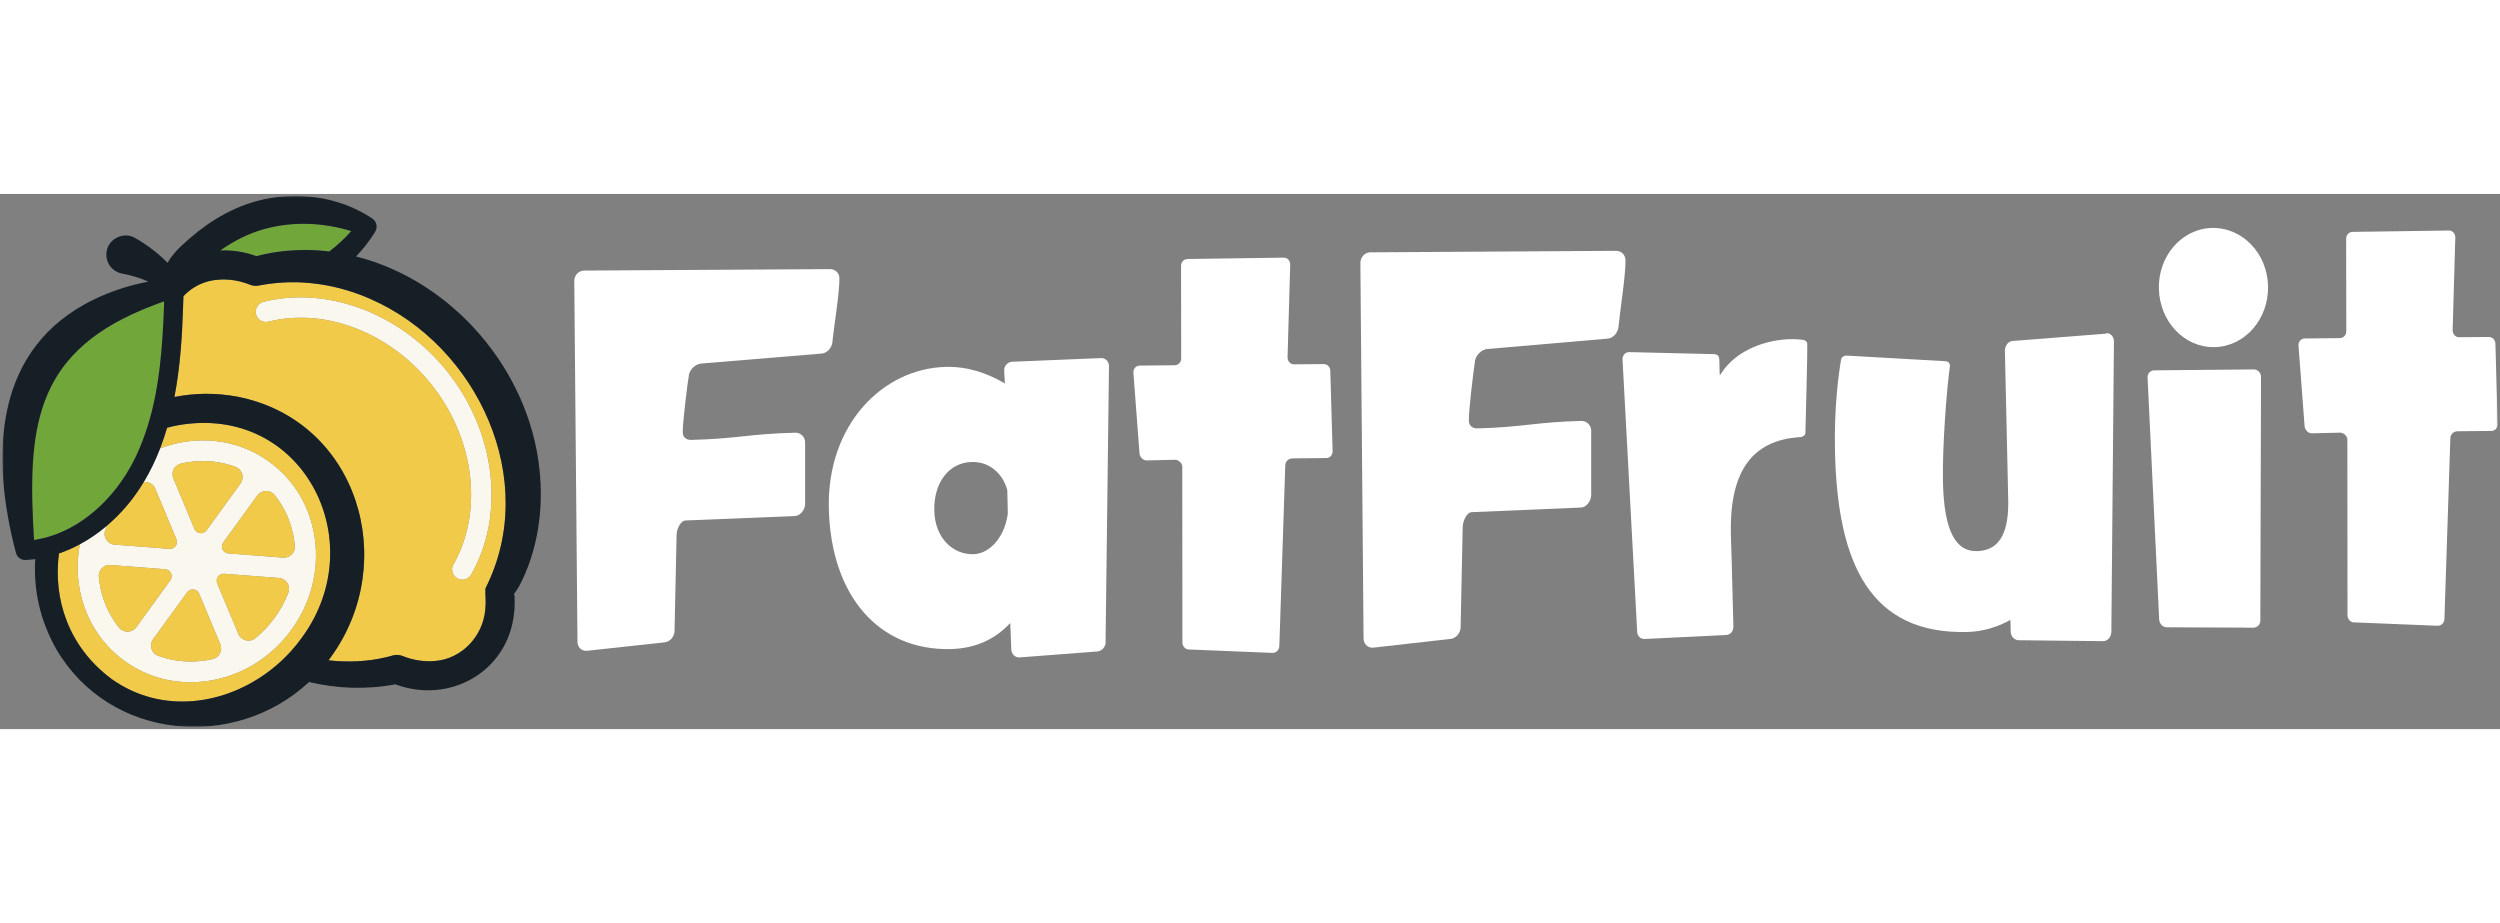 <?xml version="1.0"?>
<svg xmlns="http://www.w3.org/2000/svg" width="325" height="120" viewBox="0 0 981 210" fill="none">
<rect x="0" y="0" width="981" height="210" fill="#808080" stroke="none"/>
<mask id="mask0_561_4138" style="mask-type:luminance" maskUnits="userSpaceOnUse" x="0" y="0" width="981" height="210">
<path d="M980.112 0.777H0.945V209.111H980.112V0.777Z" fill="white"/>
</mask>
<g mask="url(#mask0_561_4138)">
<path d="M326.606 58.433C326.275 60.502 324.458 62.59 322.219 62.645L275.143 66.546C272.904 66.784 270.885 68.707 270.371 70.759C269.711 74.697 267.82 90.063 267.912 93.597C267.949 95.466 269.289 96.546 271.161 96.51C289.11 96.088 294.12 94.111 312.089 93.689C314.144 93.634 315.869 95.282 315.924 97.334V97.517V121.803C315.796 124.056 313.978 126.327 311.905 126.381L269.087 128.121C266.847 128.177 265.434 131.949 265.489 134L264.682 171.748C264.535 173.799 262.902 175.704 260.846 175.942L230.416 179.257H230.049C227.993 179.312 226.636 177.663 226.599 175.796V175.612L225.35 34.257C225.296 32.023 226.947 30.118 229.186 30.063H229.37L325.559 29.495C327.615 29.44 329.34 30.905 329.377 32.957C329.506 38.561 327.211 52.059 326.606 58.415V58.433Z" fill="white"/>
<path d="M433.843 175.897C433.88 177.672 432.43 179.273 430.742 179.523L400.092 181.858H399.908C398.22 181.897 397.064 180.546 396.843 178.983L396.421 168.373C390.75 174.411 383.354 178.328 373.058 178.578C344.995 179.273 325.999 157.896 325.229 123.285C324.513 90.642 346.28 68.475 371.167 67.857C379.775 67.645 387.704 70.404 394.329 74.378L394.035 69.266C393.999 67.49 395.283 66.082 396.954 65.851L432.1 64.404C433.789 64.365 435.129 65.716 435.165 67.472L433.825 175.916L433.843 175.897ZM395.265 116.243C393.632 109.993 388.456 104.996 381.353 105.17C372.379 105.381 366.377 113.215 366.615 124.231C366.854 135.054 373.92 141.556 381.977 141.363C387.777 141.227 394.017 135.555 395.467 125.485L395.265 116.243Z" fill="white"/>
<path d="M522.93 100.85C522.967 102.412 521.866 103.593 520.563 103.631L507.091 103.765C505.587 103.802 504.32 105.003 504.338 106.545L502.008 177.491C501.861 179.053 500.759 180.043 499.438 180.082H499.255L466.475 178.749C465.172 178.787 464.016 177.454 463.98 176.082V175.892L463.925 107.136V106.945C463.888 105.593 462.548 104.45 461.245 104.298L450.013 104.564C448.508 104.602 447.37 103.27 447.15 101.917L444.745 70.129V69.939C444.709 68.587 445.81 67.386 447.113 67.349L460.951 67.215C462.456 67.177 463.539 65.996 463.502 64.434L463.447 28.304C463.411 26.742 464.512 25.562 465.999 25.523L503.788 24.99C505.091 24.952 506.247 26.095 506.284 27.657L505.238 63.996V64.187C505.274 65.749 506.431 66.873 507.734 66.853L519.333 66.758C520.838 66.72 521.976 67.863 522.013 69.406L522.912 100.85H522.93Z" fill="white"/>
<path d="M635.071 52.404C634.738 54.556 632.922 56.727 630.684 56.784L583.608 60.84C581.368 61.088 579.349 63.088 578.836 65.221C578.175 69.314 576.284 85.291 576.376 88.967C576.413 90.909 577.753 92.033 579.625 91.995C597.577 91.557 602.583 89.5 620.553 89.062C622.607 89.005 624.333 90.719 624.387 92.852V93.042V118.293C624.262 120.635 622.44 122.997 620.369 123.054L577.551 124.863C575.312 124.92 573.899 128.843 573.953 130.976L573.146 170.223C572.999 172.356 571.366 174.336 569.31 174.584L538.881 178.031H538.514C536.458 178.088 535.1 176.374 535.063 174.431V174.241L533.815 27.268C533.76 24.945 535.412 22.964 537.651 22.907H537.834L634.024 22.317C636.077 22.259 637.803 23.783 637.839 25.916C637.97 31.743 635.678 45.777 635.071 52.385V52.404Z" fill="white"/>
<path d="M709.178 58.955C709.274 63.083 708.536 88.875 708.446 93.602C708.464 94.585 707.732 95.183 706.613 95.415C686.607 96.495 678.494 110.076 679.208 134.247C679.208 134.247 679.744 149.777 680.184 169.84C680.22 171.614 678.934 173.023 677.262 173.061L645.476 174.623H645.292C643.786 174.662 642.464 173.524 642.428 171.749L636.684 65.07V64.877C636.649 63.295 637.75 62.099 639.238 62.06H639.423L671.631 62.832C674.071 62.774 674.637 63.353 674.678 65.514L674.786 70.24C674.786 70.625 674.786 71.031 674.988 71.031C674.988 71.031 675.173 70.838 675.357 70.433C681.684 60.633 693.964 57.18 702.387 56.987C704.446 56.929 706.131 57.083 707.637 57.257C708.208 57.43 709.143 57.817 709.161 58.8V58.993L709.178 58.955Z" fill="white"/>
<path d="M828.476 172.075C828.327 173.847 827.065 175.446 825.375 175.485H825.19L792.244 175.118C790.559 175.157 789.036 173.635 789 171.863L788.887 167.143C784.077 169.821 778.315 171.728 771.964 171.882C733.809 172.826 721.018 145.029 720.048 101.05C719.661 83.962 721.44 70.959 722.429 65.046C722.595 64.063 723.512 63.447 724.452 63.427H724.631L763.232 65.623C764.167 65.604 765.119 66.163 765.137 67.338V67.723C764 75.409 762.095 99.027 762.423 113.166C762.863 133.2 767.893 140.348 775.75 140.155C783.601 139.962 788.155 134.549 788.042 120.795L786.72 61.308C786.869 59.343 788.137 57.744 789.821 57.687L826.44 54.816C826.44 54.816 826.44 54.624 826.625 54.624C828.125 54.585 829.47 55.934 829.506 57.706L828.494 172.075H828.476Z" fill="white"/>
<path d="M886.952 167.412C886.988 168.973 885.702 170.153 884.399 170.191H884.214L850.333 170.039C848.649 170.077 847.488 168.745 847.268 167.202L842.702 71.996C842.667 70.435 843.768 69.255 845.25 69.217L884.363 68.855C885.869 68.817 887.208 70.15 887.226 71.692L886.952 167.412ZM869 60.098C857.22 60.383 847.434 50.141 847.143 37.139C846.851 24.326 856.155 13.627 867.934 13.342C879.905 13.056 889.684 23.298 889.976 36.11C890.274 49.113 880.964 59.812 869 60.117V60.098Z" fill="white"/>
<path d="M980.113 90.21C980.149 91.771 979.047 92.952 977.744 92.99L964.274 93.123C962.768 93.162 961.5 94.361 961.518 95.904L959.19 166.85C959.041 168.412 957.94 169.402 956.619 169.441H956.434L923.655 168.107C922.351 168.145 921.196 166.813 921.161 165.441V165.25L921.107 96.495V96.304C921.071 94.952 919.726 93.809 918.428 93.657L907.196 93.923C905.69 93.961 904.553 92.628 904.333 91.276L901.928 59.488V59.297C901.887 57.946 902.988 56.745 904.292 56.708L918.131 56.574C919.637 56.536 920.72 55.355 920.684 53.793L920.631 17.663C920.589 16.101 921.69 14.921 923.178 14.882L960.97 14.349C962.274 14.311 963.428 15.454 963.464 17.015L962.417 53.355V53.546C962.458 55.108 963.613 56.231 964.916 56.212L976.512 56.117C978.018 56.079 979.155 57.221 979.196 58.764L980.095 90.21H980.113Z" fill="white"/>
<path d="M176.659 71.162C161.205 50.887 137.437 39.496 114.771 40.649C110.936 40.833 107.118 41.4 103.374 42.334C102.53 42.554 101.814 43.012 101.282 43.653C100.474 44.605 100.126 45.906 100.456 47.206C101.007 49.349 103.19 50.649 105.338 50.118C128.023 44.404 154.102 54.825 170.254 76.016C186.404 97.206 189.487 125.081 177.925 145.356C176.824 147.28 177.503 149.734 179.43 150.833C180.054 151.18 180.733 151.364 181.412 151.364C182.807 151.364 184.165 150.631 184.918 149.331C198.04 126.29 194.737 94.88 176.659 71.162Z" fill="#FAF7EF"/>
<path d="M105.595 105.027C95.629 97.847 83.314 95.173 70.889 97.536C68.136 98.067 65.438 98.818 62.832 99.825C61.125 104.239 59.106 108.506 56.684 112.572C56.61 112.737 56.5 112.884 56.39 113.049C56.518 113.03 56.647 113.03 56.776 113.03C58.482 112.939 60.189 113.909 60.923 115.649L69.219 135.485C70.008 137.371 68.521 139.422 66.484 139.258H66.374L61.18 138.855L56.243 138.47L44.992 137.609C42.148 137.39 40.294 134.514 41.322 131.858C41.56 131.254 41.799 130.668 42.056 130.082C42.001 130.137 41.946 130.173 41.891 130.228C38.661 132.975 35.118 135.43 31.338 137.463C30.383 142.463 30.218 147.609 30.879 152.719C32.531 165.228 38.917 176.071 48.865 183.268C57.821 189.734 68.687 192.536 79.809 191.327C81.057 191.199 82.323 190.997 83.571 190.759C89.756 189.587 95.593 187.243 100.805 183.873C102.218 182.957 103.576 181.987 104.897 180.924C106.2 179.899 107.449 178.8 108.642 177.609C110.734 175.594 112.643 173.378 114.386 170.979C121.948 160.576 125.215 147.994 123.581 135.576C121.948 123.067 115.561 112.225 105.595 105.027ZM68.026 111.602C66.998 109.147 68.43 106.382 71.036 105.796C72.504 105.467 73.991 105.21 75.496 105.045C81.203 104.422 87.003 105.082 92.436 107.096C95.06 108.086 96.033 111.309 94.381 113.598L81.057 131.987C79.79 133.708 77.129 133.397 76.303 131.437L68.026 111.602ZM46.736 170.192C42.551 164.99 39.835 158.653 38.936 151.675C38.862 151.217 38.807 150.741 38.771 150.283C38.514 147.628 40.698 145.393 43.359 145.594L61.033 146.968L64.833 147.261C65.787 147.334 66.539 147.847 66.961 148.562C67.494 149.441 67.53 150.613 66.833 151.584L65.475 153.47L53.508 169.972C51.857 172.243 48.498 172.371 46.736 170.192ZM85.278 173.873L86.453 176.693C87.462 179.147 86.03 181.914 83.443 182.499C81.956 182.847 80.469 183.104 78.964 183.25C73.256 183.873 67.457 183.232 62.043 181.217C59.4 180.228 58.427 176.987 60.079 174.715L70.742 160.027L73.202 156.62L73.422 156.327C74.505 154.825 76.615 154.844 77.716 156.144C77.9 156.364 78.047 156.602 78.157 156.877L81.754 165.485L85.278 173.873ZM113.139 156.455C111.835 159.88 110.055 163.159 107.816 166.236C105.742 169.093 103.374 171.639 100.787 173.818C100.584 173.983 100.364 174.166 100.162 174.331C97.96 176.125 94.638 175.265 93.537 172.646L91.536 167.847L85.242 152.811C84.452 150.924 85.939 148.873 87.995 149.038L109.468 150.686C112.312 150.906 114.166 153.8 113.139 156.455ZM111.119 142.701L89.628 141.052C87.499 140.887 86.379 138.452 87.627 136.73L100.97 118.324C102.603 116.052 105.98 115.943 107.742 118.122C111.927 123.305 114.625 129.642 115.543 136.62C115.597 137.096 115.653 137.554 115.689 138.03C115.946 140.668 113.762 142.902 111.119 142.701Z" fill="#FAF7EF"/>
<path d="M145.404 41.235C139.182 38.47 132.593 36.51 125.858 35.484C122.921 35.045 119.966 34.77 117.011 34.66C111.78 34.514 106.55 34.934 101.392 35.961C100.291 36.18 99.19 36.052 98.217 35.649C95.703 34.642 93.079 33.964 90.436 33.689C88.839 33.524 87.261 33.506 85.682 33.653C82.177 33.873 79.002 34.934 76.267 36.62C74.67 37.59 73.239 38.781 71.972 40.136C71.972 40.429 71.972 40.723 71.954 40.997C71.936 42.462 71.826 43.891 71.807 45.136C71.458 56.418 70.632 68.231 68.448 79.678C76.23 78.103 84.526 77.957 93.079 79.532C140.577 88.818 157.095 144.532 129.657 181.986C129.418 182.334 129.161 182.664 128.923 182.993C129.932 183.121 130.941 183.213 131.951 183.286C139.567 183.799 147.202 183.158 154.379 181.034C155.59 180.723 156.801 180.851 157.884 181.272C161.921 182.902 166.271 183.634 170.419 183.286C181.119 182.609 189.562 173.561 190.424 163.067C190.773 160.356 190.388 157.517 190.479 154.807C211.953 112.48 187.543 59.66 145.404 41.235ZM184.918 149.33C184.166 150.631 182.808 151.363 181.413 151.363C180.734 151.363 180.055 151.18 179.431 150.832C177.504 149.733 176.824 147.279 177.926 145.356C189.488 125.081 186.405 97.206 170.254 76.015C154.103 54.825 128.023 44.404 105.339 50.118C103.191 50.649 101.007 49.349 100.457 47.206C100.126 45.905 100.475 44.605 101.282 43.653C101.815 43.012 102.53 42.553 103.374 42.334C107.119 41.4 110.936 40.832 114.772 40.649C137.439 39.495 161.206 50.887 176.66 71.162C194.738 94.88 198.041 126.29 184.918 149.33Z" fill="#F2CA4A"/>
<path d="M69.769 90.777C68.337 91.052 66.943 91.364 65.566 91.748C64.759 94.477 63.859 97.187 62.831 99.825C65.437 98.818 68.135 98.067 70.888 97.535C83.313 95.173 95.629 97.847 105.594 105.027C115.56 112.224 121.947 123.066 123.581 135.576C125.214 147.993 121.947 160.576 114.385 170.979C112.642 173.378 110.734 175.594 108.641 177.609C107.448 178.799 106.2 179.898 104.897 180.924C103.575 181.986 102.218 182.957 100.804 183.872C95.592 187.243 89.756 189.587 83.571 190.759C82.322 190.997 81.056 191.199 79.808 191.327C68.686 192.535 57.821 189.733 48.864 183.268C38.917 176.07 32.53 165.228 30.878 152.719C30.218 147.609 30.383 142.462 31.337 137.462C28.712 138.891 25.96 140.118 23.133 141.07C20.802 158.964 26.84 177.7 43.762 190.319C63.547 204.422 88.654 200.594 106.494 186.583C107.852 185.521 109.155 184.403 110.403 183.25C111.632 182.096 112.826 180.887 113.982 179.641C115.615 177.847 117.138 175.96 118.552 173.983C146.357 135.85 118.368 82.114 69.769 90.777Z" fill="#F2CA4A"/>
<path d="M115.688 138.03C115.652 137.553 115.597 137.096 115.541 136.619C114.624 129.641 111.926 123.305 107.741 118.121C105.98 115.941 102.602 116.052 100.969 118.322L87.626 136.729C86.378 138.451 87.497 140.887 89.626 141.052L111.118 142.7C113.761 142.902 115.945 140.667 115.688 138.03Z" fill="#F2CA4A"/>
<path d="M93.536 172.645C94.637 175.265 97.959 176.125 100.161 174.331C100.363 174.166 100.584 173.982 100.785 173.818C103.373 171.638 105.741 169.093 107.815 166.235C110.054 163.158 111.834 159.88 113.137 156.455C114.165 153.799 112.311 150.906 109.466 150.685L87.993 149.037C85.937 148.872 84.451 150.923 85.24 152.81L91.535 167.847L93.536 172.645Z" fill="#F2CA4A"/>
<path d="M92.436 107.096C87.003 105.081 81.203 104.422 75.496 105.045C73.991 105.21 72.504 105.466 71.036 105.796C68.43 106.382 66.998 109.147 68.026 111.601L76.303 131.437C77.129 133.396 79.79 133.708 81.057 131.986L94.381 113.598C96.033 111.309 95.061 108.085 92.436 107.096Z" fill="#F2CA4A"/>
<path d="M81.754 165.484L78.157 156.876C78.047 156.601 77.9 156.363 77.716 156.144C76.615 154.844 74.504 154.825 73.422 156.327L73.202 156.62L70.742 160.026L60.079 174.715C58.427 176.986 59.4 180.228 62.043 181.217C67.457 183.232 73.257 183.873 78.965 183.25C80.469 183.103 81.956 182.847 83.443 182.499C86.031 181.913 87.462 179.147 86.453 176.693L85.278 173.873L81.754 165.484Z" fill="#F2CA4A"/>
<path d="M46.736 170.191C48.498 172.37 51.856 172.242 53.508 169.971L65.475 153.469L66.833 151.582C67.53 150.612 67.494 149.44 66.962 148.56C66.539 147.846 65.787 147.334 64.832 147.26L61.033 146.967L43.359 145.594C40.698 145.392 38.514 147.626 38.771 150.282C38.807 150.74 38.862 151.216 38.936 151.674C39.835 158.652 42.551 164.989 46.736 170.191Z" fill="#F2CA4A"/>
<path d="M44.992 137.609L56.243 138.47L61.18 138.854L66.374 139.257H66.484C68.521 139.422 70.007 137.371 69.218 135.485L60.922 115.649C60.188 113.909 58.482 112.939 56.775 113.03C56.646 113.03 56.518 113.03 56.39 113.048C55.416 114.696 54.352 116.308 53.233 117.883C52.15 119.404 51.012 120.869 49.801 122.298C47.47 125.045 44.9 127.664 42.056 130.082C41.799 130.667 41.56 131.254 41.321 131.858C40.294 134.514 42.147 137.389 44.992 137.609Z" fill="#F2CA4A"/>
<path d="M103.522 13.836C97.704 15.411 91.721 18.433 86.454 22.169C91.024 21.968 95.814 22.663 100.641 24.403H100.659C108.624 22.242 117.012 21.638 125.235 22.169C126.574 22.261 127.895 22.407 129.217 22.553C132.355 20.191 135.237 17.517 137.824 14.568C126.666 11.162 114.699 10.667 103.522 13.836Z" fill="#71A73A"/>
<path d="M61.255 43.305C59.383 44 57.566 44.715 55.822 45.447C13.04 63.414 10.765 92.919 13.352 135.777C13.83 135.722 14.289 135.63 14.747 135.538C16.399 135.246 18.014 134.843 19.593 134.348C21.446 133.781 23.245 133.103 24.988 132.278C28.494 130.686 31.816 128.634 34.899 126.235C39.726 122.516 43.984 117.956 47.526 112.919C48.885 110.997 50.151 109 51.27 106.949C51.564 106.473 51.821 105.978 52.078 105.502C53.106 103.543 54.042 101.564 54.868 99.55C55.07 99.055 55.272 98.561 55.455 98.067C55.895 97.04 56.3 95.978 56.648 94.934C57.456 92.737 58.153 90.521 58.777 88.268C59.383 86.162 59.915 84.019 60.374 81.858C61.383 77.278 62.136 72.608 62.686 67.919C63.604 60.246 64.044 52.48 64.32 44.88L64.411 42.15C64.008 42.278 63.604 42.425 63.2 42.572C62.539 42.791 61.879 43.03 61.255 43.305Z" fill="#71A73A"/>
<path d="M211.677 107.956C207.548 69.019 177.595 34.092 139.714 24.532C142.522 21.583 145.055 18.36 147.202 14.88C148.34 13.066 147.771 10.667 145.954 9.55C132.795 0.777 115.671 -1.347 100.438 2.883C89.279 5.96 79.552 12.444 71.238 20.319C69.293 22.114 67.145 24.477 65.769 27.023C62.098 23.305 57.803 20.008 53.068 17.297C48.7 14.678 42.68 17.425 41.854 22.48C41.12 26.583 43.837 30.521 47.948 31.253C51.398 31.894 54.867 32.938 58.225 34.403C49.526 36.052 41.175 38.927 33.283 43.25C-3.203 63.469 -3.148 104.806 6.139 140.393C6.451 142.279 8.066 143.744 10.048 143.634C11.315 143.58 12.581 143.451 13.829 143.286C13.113 155.026 15.591 167.169 22.07 178.597C43.157 214.696 92.381 218.488 121.269 191.51C132.134 194.111 143.568 194.587 155.149 192.425C176.366 200.337 199.454 187.536 201.748 164.294C202.024 162.169 201.968 159.752 201.914 157.609C201.877 157.425 201.785 157.279 201.638 157.077C202.042 156.437 203.272 154.788 203.62 154.111C211.053 140.099 213.403 123.634 211.677 107.956ZM170.419 183.286C166.271 183.634 161.922 182.902 157.884 181.272C156.801 180.85 155.59 180.722 154.378 181.034C147.202 183.158 139.567 183.799 131.95 183.286C130.941 183.213 129.932 183.121 128.922 182.993C129.161 182.664 129.418 182.334 129.656 181.986C157.094 144.532 140.577 88.818 93.078 79.532C84.526 77.956 76.23 78.103 68.448 79.678C70.633 68.231 71.458 56.418 71.807 45.136C71.825 43.891 71.936 42.462 71.954 40.997C71.972 40.722 71.972 40.429 71.972 40.136C73.239 38.781 74.67 37.59 76.266 36.62C79.002 34.935 82.177 33.872 85.682 33.653C87.261 33.506 88.838 33.524 90.436 33.689C93.078 33.964 95.703 34.642 98.217 35.649C99.19 36.052 100.292 36.18 101.393 35.961C106.55 34.935 111.78 34.514 117.011 34.66C119.966 34.77 122.921 35.044 125.858 35.484C132.593 36.51 139.182 38.469 145.403 41.235C187.543 59.66 211.953 112.48 190.48 154.806C190.387 157.517 190.773 160.356 190.424 163.066C189.562 173.561 181.119 182.609 170.419 183.286ZM106.494 186.583C88.655 200.594 63.548 204.422 43.763 190.319C26.841 177.7 20.803 158.964 23.134 141.07C25.96 140.118 28.713 138.891 31.338 137.462C35.119 135.429 38.661 132.975 41.891 130.228C41.946 130.173 42.001 130.136 42.056 130.081C44.901 127.664 47.471 125.044 49.801 122.297C51.013 120.869 52.151 119.403 53.233 117.883C54.353 116.308 55.418 114.696 56.39 113.048C56.5 112.883 56.611 112.737 56.684 112.572C59.106 108.506 61.125 104.239 62.832 99.825C63.86 97.187 64.759 94.477 65.567 91.748C66.943 91.363 68.338 91.052 69.769 90.777C118.369 82.114 146.358 135.85 118.553 173.983C117.14 175.961 115.617 177.847 113.983 179.641C112.827 180.887 111.634 182.096 110.404 183.25C109.156 184.403 107.853 185.521 106.494 186.583ZM13.352 135.777C10.764 92.92 13.04 63.415 55.821 45.447C57.565 44.715 59.382 44 61.254 43.305C61.878 43.03 62.538 42.792 63.199 42.572C63.603 42.425 64.007 42.279 64.411 42.151L64.319 44.88C64.043 52.48 63.603 60.246 62.686 67.92C62.135 72.609 61.382 77.279 60.373 81.858C59.914 84.019 59.382 86.162 58.776 88.268C58.152 90.521 57.455 92.737 56.647 94.935C56.299 95.978 55.895 97.041 55.454 98.067C55.271 98.561 55.069 99.056 54.867 99.55C54.041 101.565 53.105 103.543 52.077 105.502C51.82 105.978 51.563 106.473 51.27 106.949C50.15 109 48.884 110.997 47.526 112.92C43.983 117.956 39.725 122.517 34.898 126.235C31.815 128.634 28.493 130.686 24.988 132.279C23.244 133.103 21.445 133.781 19.592 134.349C18.014 134.843 16.398 135.246 14.747 135.539C14.288 135.631 13.829 135.722 13.352 135.777ZM137.824 14.568C135.236 17.517 132.355 20.191 129.216 22.554C127.894 22.407 126.573 22.261 125.233 22.169C117.011 21.638 108.624 22.242 100.658 24.404H100.64C95.813 22.664 91.023 21.968 86.453 22.169C91.72 18.433 97.703 15.411 103.521 13.836C114.699 10.667 126.665 11.162 137.824 14.568Z" fill="#161E26"/>
</g>
</svg>
